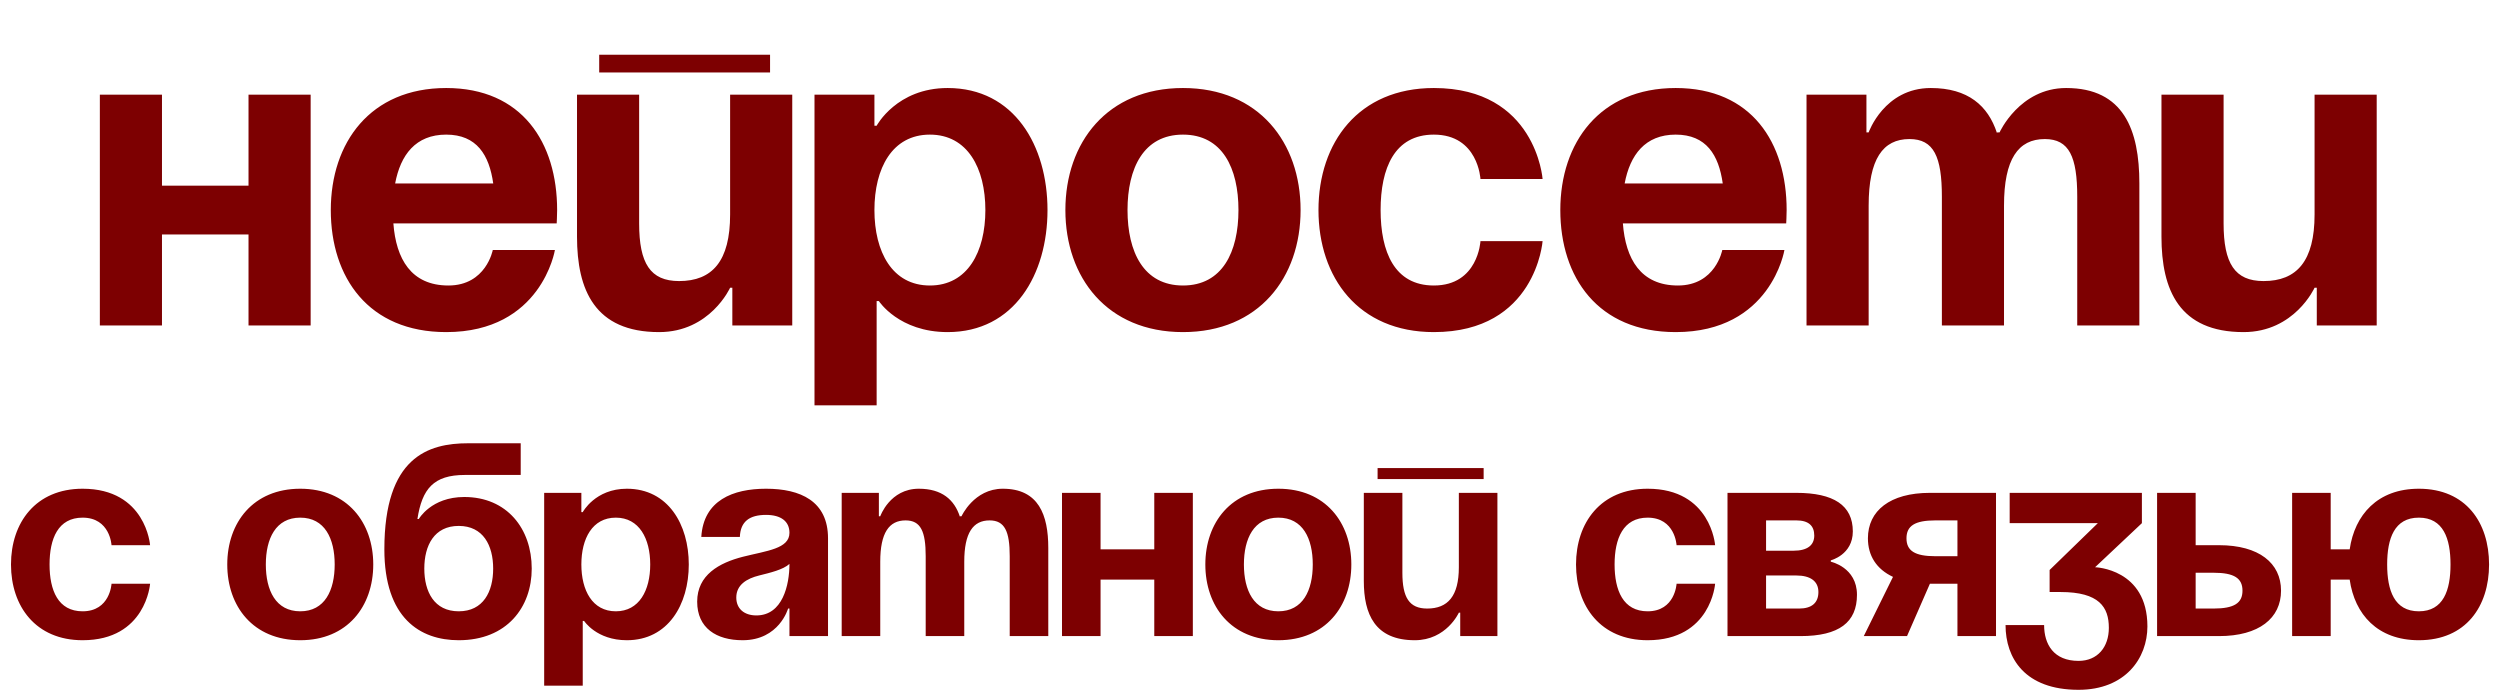 <?xml version="1.0" encoding="UTF-8"?> <svg xmlns="http://www.w3.org/2000/svg" width="169" height="47" viewBox="0 0 169 47" fill="none"><path d="M16.8 22V15.85H10.95V22H6.75V6.4H10.95V12.55H16.8V6.4H21V22H16.8ZM22.362 14.2C22.362 9.64 25.032 5.95 30.162 5.95C35.292 5.95 37.662 9.64 37.662 14.2C37.662 14.56 37.632 15.1 37.632 15.1H26.592C26.772 17.5 27.792 19.3 30.312 19.3C32.862 19.3 33.312 16.9 33.312 16.9H37.512C37.512 16.9 36.612 22.45 30.162 22.45C24.912 22.45 22.362 18.76 22.362 14.2ZM30.162 9.1C28.092 9.1 27.072 10.48 26.712 12.4H33.342C33.072 10.48 32.232 9.1 30.162 9.1ZM40.506 4.9V3.7H52.056V4.9H40.506ZM53.556 6.4V22H49.506V19.45H49.356C49.356 19.45 48.006 22.45 44.556 22.45C40.206 22.45 39.006 19.6 39.006 16V6.4H43.206V15.1C43.206 17.8 43.956 19 45.906 19C48.156 19 49.356 17.65 49.356 14.5V6.4H53.556ZM55.06 27.4V6.4H59.111V8.5H59.261C59.261 8.5 60.611 5.95 64.061 5.95C68.561 5.95 70.811 9.85 70.811 14.2C70.811 18.55 68.561 22.45 64.061 22.45C60.761 22.45 59.41 20.35 59.41 20.35H59.261V27.4H55.06ZM59.111 14.2C59.111 17.02 60.31 19.3 62.861 19.3C65.41 19.3 66.611 17.02 66.611 14.2C66.611 11.38 65.41 9.1 62.861 9.1C60.31 9.1 59.111 11.38 59.111 14.2ZM76.22 14.2C76.22 17.02 77.3 19.3 79.97 19.3C82.64 19.3 83.72 17.02 83.72 14.2C83.72 11.38 82.64 9.1 79.97 9.1C77.3 9.1 76.22 11.38 76.22 14.2ZM72.02 14.2C72.02 9.64 74.84 5.95 79.97 5.95C85.1 5.95 87.92 9.64 87.92 14.2C87.92 18.76 85.1 22.45 79.97 22.45C74.84 22.45 72.02 18.76 72.02 14.2ZM89.129 14.2C89.129 9.64 91.829 5.95 96.929 5.95C103.829 5.95 104.279 12.1 104.279 12.1H100.079C100.079 12.1 99.929 9.1 96.929 9.1C94.259 9.1 93.329 11.38 93.329 14.2C93.329 17.02 94.259 19.3 96.929 19.3C99.929 19.3 100.079 16.3 100.079 16.3H104.279C104.279 16.3 103.829 22.45 96.929 22.45C91.829 22.45 89.129 18.76 89.129 14.2ZM105.477 14.2C105.477 9.64 108.147 5.95 113.277 5.95C118.407 5.95 120.777 9.64 120.777 14.2C120.777 14.56 120.747 15.1 120.747 15.1H109.707C109.887 17.5 110.907 19.3 113.427 19.3C115.977 19.3 116.427 16.9 116.427 16.9H120.627C120.627 16.9 119.727 22.45 113.277 22.45C108.027 22.45 105.477 18.76 105.477 14.2ZM113.277 9.1C111.207 9.1 110.187 10.48 109.827 12.4H116.457C116.187 10.48 115.347 9.1 113.277 9.1ZM131.271 22V13.3C131.271 10.6 130.731 9.4 129.081 9.4C127.281 9.4 126.321 10.75 126.321 13.9V22H122.121V6.4H126.171V8.95H126.321C126.321 8.95 127.371 5.95 130.521 5.95C133.041 5.95 134.391 7.15 134.991 8.98L135.021 8.95H135.171C135.171 8.95 136.521 5.95 139.671 5.95C143.571 5.95 144.621 8.8 144.621 12.4V22H140.421V13.3C140.421 10.6 139.881 9.4 138.231 9.4C136.431 9.4 135.471 10.75 135.471 13.9V22H131.271ZM160.665 6.4V22H156.615V19.45H156.465C156.465 19.45 155.115 22.45 151.665 22.45C147.315 22.45 146.115 19.6 146.115 16V6.4H150.315V15.1C150.315 17.8 151.065 19 153.015 19C155.265 19 156.465 17.65 156.465 14.5V6.4H160.665Z" fill="#7D0001"></path><path d="M0.743 38.159C0.743 35.328 2.419 33.038 5.584 33.038C9.867 33.038 10.146 36.855 10.146 36.855H7.539C7.539 36.855 7.446 34.993 5.584 34.993C3.927 34.993 3.35 36.408 3.35 38.159C3.35 39.909 3.927 41.324 5.584 41.324C7.446 41.324 7.539 39.462 7.539 39.462H10.146C10.146 39.462 9.867 43.279 5.584 43.279C2.419 43.279 0.743 40.989 0.743 38.159ZM17.97 38.159C17.97 39.909 18.64 41.324 20.297 41.324C21.955 41.324 22.625 39.909 22.625 38.159C22.625 36.408 21.955 34.993 20.297 34.993C18.64 34.993 17.97 36.408 17.97 38.159ZM15.363 38.159C15.363 35.328 17.113 33.038 20.297 33.038C23.482 33.038 25.232 35.328 25.232 38.159C25.232 40.989 23.482 43.279 20.297 43.279C17.113 43.279 15.363 40.989 15.363 38.159ZM28.683 38.438C28.683 40.002 29.353 41.324 31.01 41.324C32.667 41.324 33.338 40.002 33.338 38.438C33.338 36.874 32.667 35.552 31.01 35.552C29.353 35.552 28.683 36.874 28.683 38.438ZM31.01 43.279C28.403 43.279 25.983 41.79 25.983 37.135C25.983 30.897 28.943 29.965 31.643 29.965H35.2V32.107H31.42C29.316 32.107 28.534 33.038 28.217 35.086H28.31C28.31 35.086 29.148 33.597 31.383 33.597C34.269 33.597 35.945 35.738 35.945 38.438C35.945 41.045 34.269 43.279 31.01 43.279ZM36.786 46.352V33.317H39.3V34.621H39.393C39.393 34.621 40.231 33.038 42.373 33.038C45.166 33.038 46.562 35.459 46.562 38.159C46.562 40.859 45.166 43.279 42.373 43.279C40.324 43.279 39.486 41.976 39.486 41.976H39.393V46.352H36.786ZM39.3 38.159C39.3 39.909 40.045 41.324 41.628 41.324C43.21 41.324 43.955 39.909 43.955 38.159C43.955 36.408 43.21 34.993 41.628 34.993C40.045 34.993 39.3 36.408 39.3 38.159ZM50.015 36.297H47.408C47.557 33.82 49.55 33.038 51.784 33.038C54.111 33.038 55.974 33.876 55.974 36.39V43H53.367V41.138H53.274C53.274 41.138 52.678 43.279 50.201 43.279C48.432 43.279 47.129 42.46 47.129 40.672C47.129 38.866 48.618 38.047 50.22 37.637C51.84 37.228 53.367 37.097 53.367 36.017C53.367 35.254 52.808 34.807 51.784 34.807C50.667 34.807 50.052 35.254 50.015 36.297ZM53.367 38.121C52.938 38.512 52.063 38.717 51.318 38.903C50.48 39.108 49.773 39.537 49.773 40.393C49.773 41.138 50.294 41.603 51.132 41.603C52.901 41.603 53.367 39.555 53.367 38.121ZM62.577 43V37.6C62.577 35.924 62.242 35.179 61.218 35.179C60.101 35.179 59.505 36.017 59.505 37.972V43H56.898V33.317H59.412V34.9H59.505C59.505 34.9 60.157 33.038 62.112 33.038C63.676 33.038 64.514 33.783 64.886 34.919L64.905 34.9H64.998C64.998 34.9 65.836 33.038 67.791 33.038C70.212 33.038 70.864 34.807 70.864 37.041V43H68.257V37.6C68.257 35.924 67.922 35.179 66.897 35.179C65.78 35.179 65.184 36.017 65.184 37.972V43H62.577ZM78.029 43V39.183H74.398V43H71.791V33.317H74.398V37.135H78.029V33.317H80.636V43H78.029ZM84.088 38.159C84.088 39.909 84.758 41.324 86.415 41.324C88.073 41.324 88.743 39.909 88.743 38.159C88.743 36.408 88.073 34.993 86.415 34.993C84.758 34.993 84.088 36.408 84.088 38.159ZM81.481 38.159C81.481 35.328 83.231 33.038 86.415 33.038C89.6 33.038 91.35 35.328 91.35 38.159C91.35 40.989 89.6 43.279 86.415 43.279C83.231 43.279 81.481 40.989 81.481 38.159ZM93.125 32.386V31.641H100.294V32.386H93.125ZM101.225 33.317V43H98.711V41.417H98.618C98.618 41.417 97.78 43.279 95.639 43.279C92.939 43.279 92.194 41.51 92.194 39.276V33.317H94.801V38.717C94.801 40.393 95.266 41.138 96.477 41.138C97.873 41.138 98.618 40.3 98.618 38.345V33.317H101.225ZM106.539 38.159C106.539 35.328 108.215 33.038 111.38 33.038C115.663 33.038 115.942 36.855 115.942 36.855H113.336C113.336 36.855 113.242 34.993 111.38 34.993C109.723 34.993 109.146 36.408 109.146 38.159C109.146 39.909 109.723 41.324 111.38 41.324C113.242 41.324 113.336 39.462 113.336 39.462H115.942C115.942 39.462 115.663 43.279 111.38 43.279C108.215 43.279 106.539 40.989 106.539 38.159ZM116.779 43V33.317H121.434C123.948 33.317 125.251 34.155 125.251 35.924C125.251 37.507 123.762 37.879 123.762 37.879V37.972C123.762 37.972 125.531 38.345 125.531 40.207C125.531 42.069 124.32 43 121.713 43H116.779ZM121.434 38.903H119.386V41.138H121.62C122.458 41.138 122.924 40.766 122.924 40.021C122.924 39.276 122.365 38.903 121.434 38.903ZM119.386 37.228H121.248C122.179 37.228 122.644 36.855 122.644 36.203C122.644 35.552 122.272 35.179 121.434 35.179H119.386V37.228ZM134.93 33.317V43H132.323V39.462H130.461L128.915 43H125.992L127.966 38.997C126.848 38.475 126.271 37.563 126.271 36.39C126.271 34.528 127.761 33.317 130.461 33.317H134.93ZM130.833 37.6H132.323V35.179H130.833C129.437 35.179 128.878 35.552 128.878 36.39C128.878 37.228 129.437 37.6 130.833 37.6ZM135.854 35.365V33.317H144.792V35.365L141.627 38.345C141.627 38.345 145.165 38.438 145.165 42.348C145.165 44.49 143.675 46.631 140.509 46.631C136.878 46.631 135.575 44.49 135.575 42.255H138.182C138.182 43.559 138.833 44.676 140.509 44.676C141.794 44.676 142.558 43.745 142.558 42.441C142.558 41.045 141.906 40.021 139.299 40.021H138.554V38.531L141.813 35.365H135.854ZM145.819 43V33.317H148.426V36.855H150.009C152.709 36.855 154.198 38.066 154.198 39.928C154.198 41.79 152.709 43 150.009 43H145.819ZM149.636 38.717H148.426V41.138H149.636C151.033 41.138 151.592 40.766 151.592 39.928C151.592 39.09 151.033 38.717 149.636 38.717ZM157.555 33.317V37.135H158.839C159.175 34.807 160.72 33.038 163.513 33.038C166.697 33.038 168.261 35.328 168.261 38.159C168.261 40.989 166.697 43.279 163.513 43.279C160.72 43.279 159.175 41.529 158.839 39.183H157.555V43H154.948V33.317H157.555ZM161.372 38.159C161.372 39.909 161.856 41.324 163.513 41.324C165.17 41.324 165.655 39.909 165.655 38.159C165.655 36.408 165.17 34.993 163.513 34.993C161.856 34.993 161.372 36.408 161.372 38.159Z" fill="#7D0001"></path></svg> 